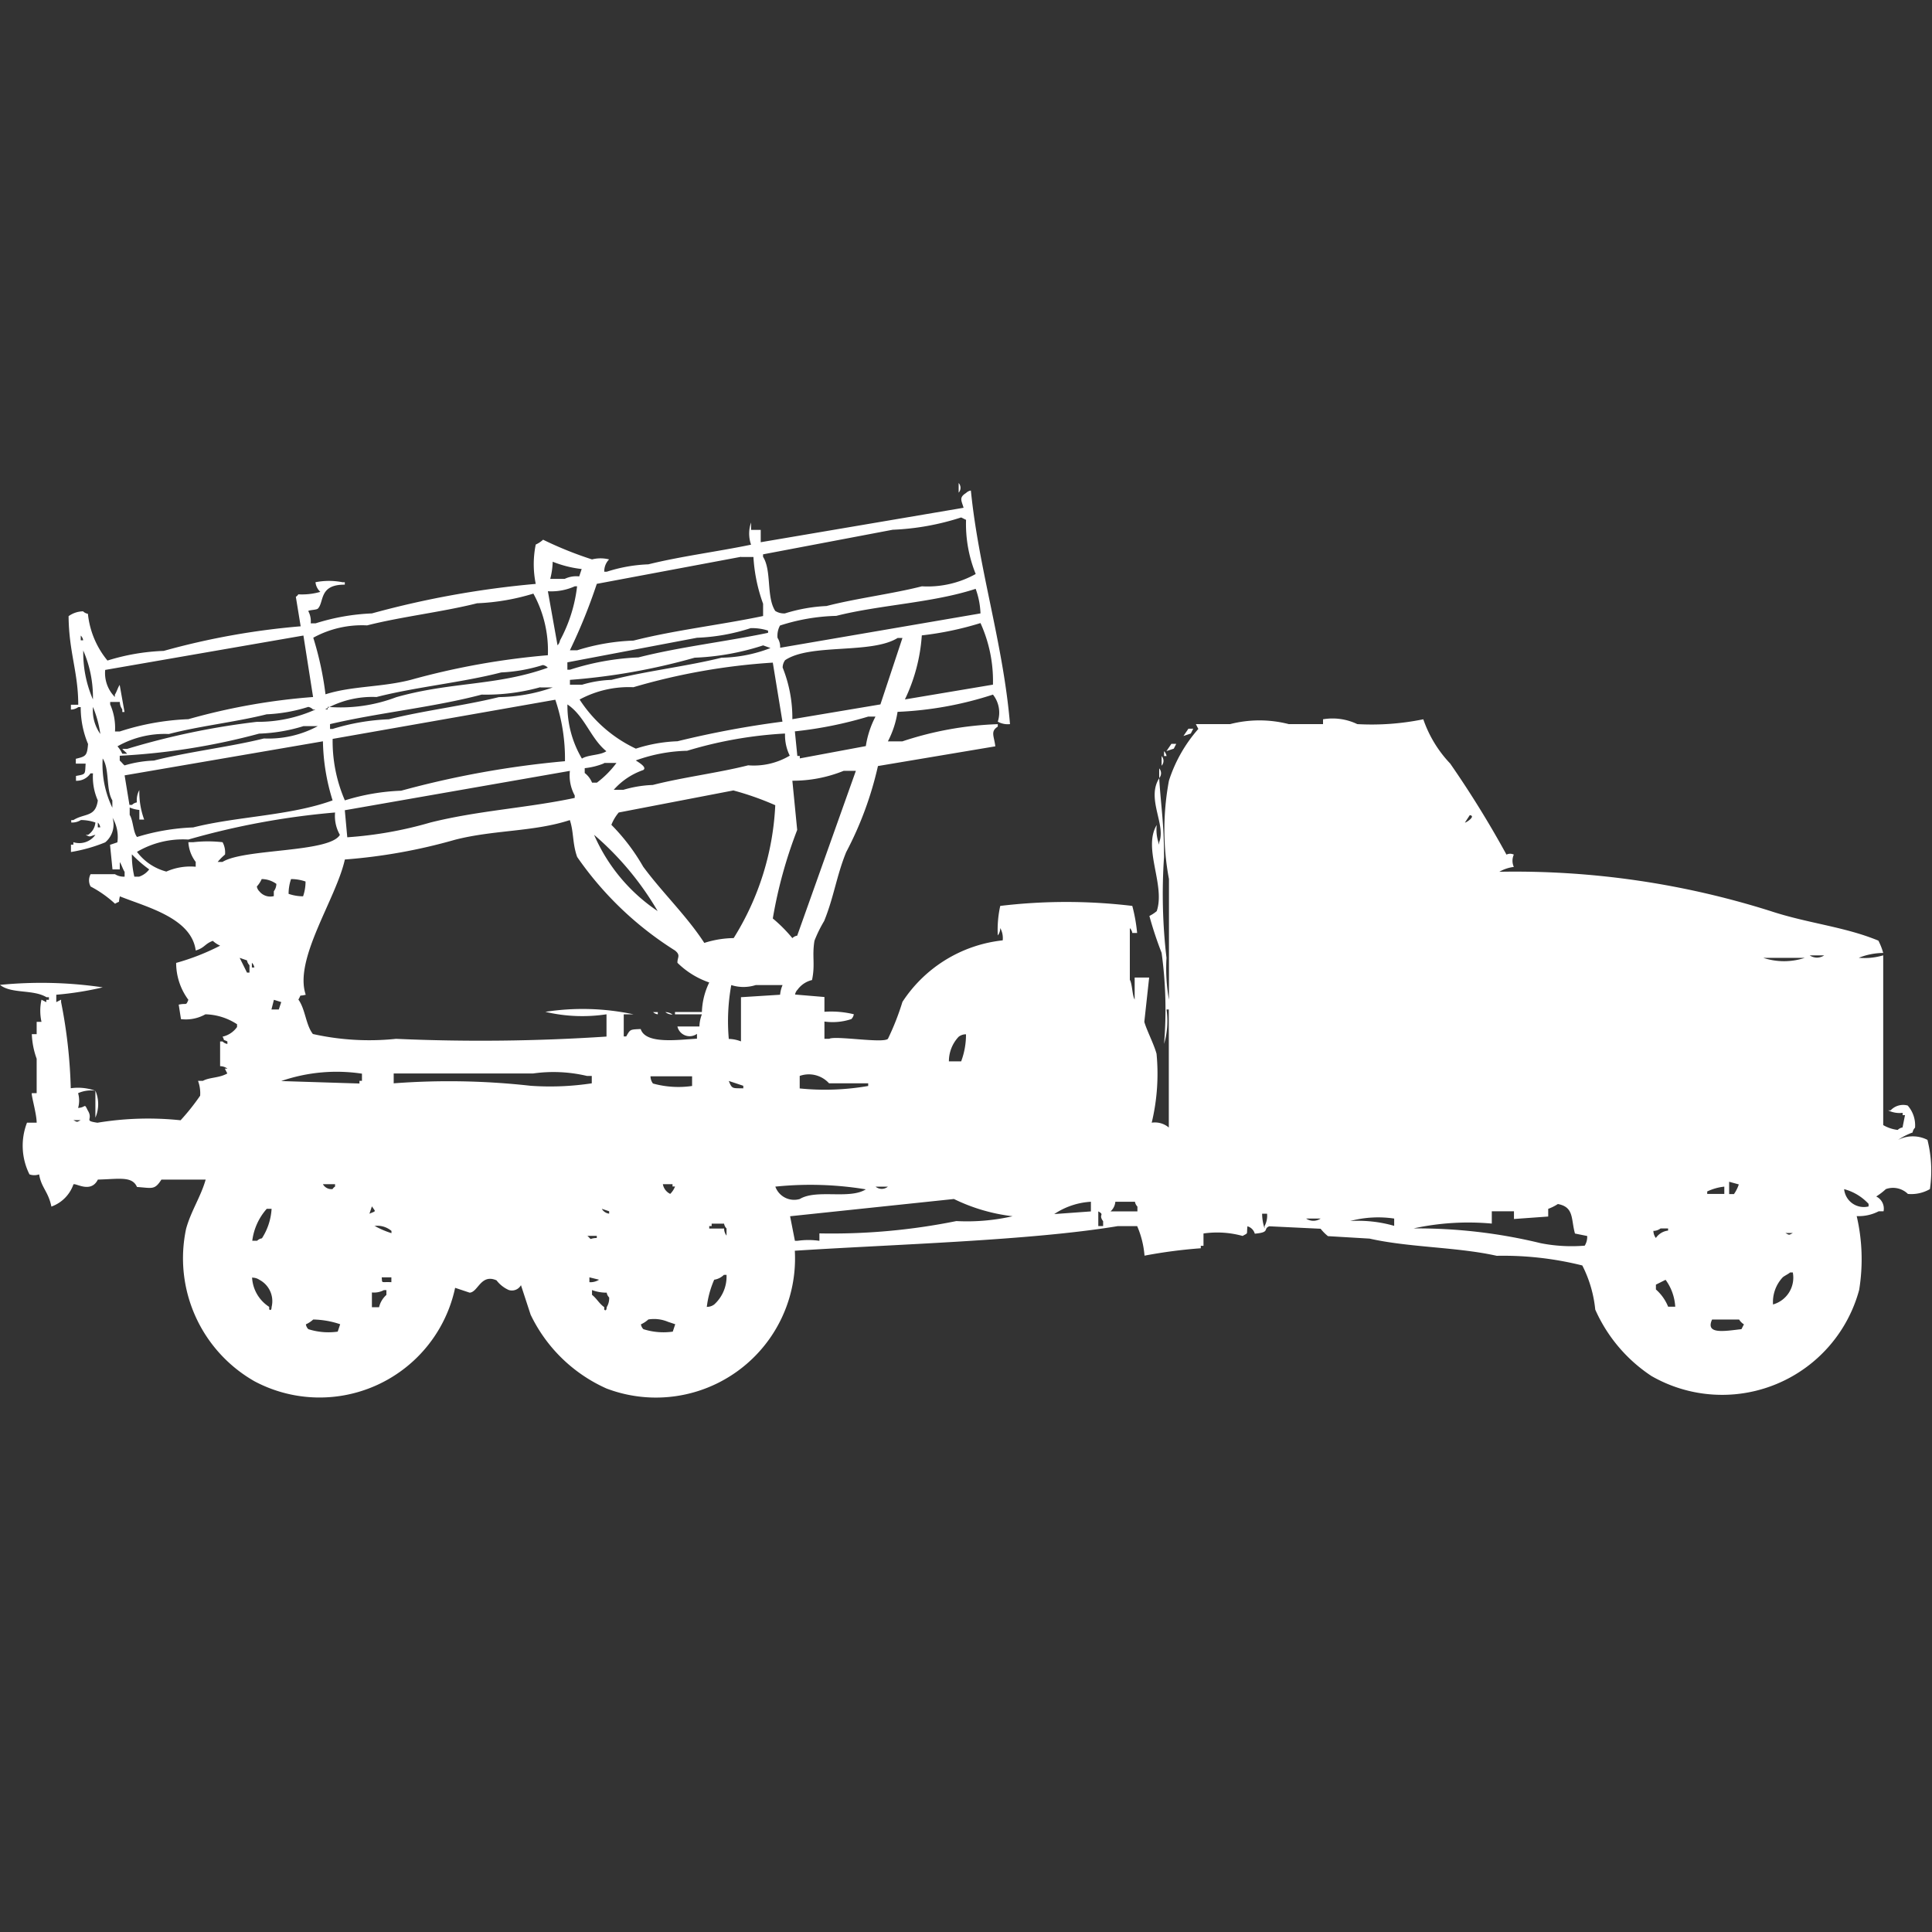 <svg width="40" height="40" viewBox="0 0 40 40" fill="#fff" xmlns="http://www.w3.org/2000/svg"><rect x="0" y="0" width="40" height="40" fill="#333333" stroke="none"/><path id="unit" fill-rule="evenodd" clip-rule="evenodd" d="M19.848,10a0.15,0.15,0,0,1,0,.2V10Zm1.063,4.992a0.422,0.422,0,0,1-.253-0.051,0.6,0.6,0,0,0-.1-0.56,7.332,7.332,0,0,1-1.975.357,1.963,1.963,0,0,1-.2.611h0.3a6.98,6.98,0,0,1,1.975-.356v0.051c-0.157.1-.076,0.194-0.051,0.408l-2.43.408a7.21,7.21,0,0,1-.658,1.783c-0.2.492-.255,0.934-0.456,1.426a2.7,2.7,0,0,0-.2.407c-0.054.322,0.018,0.489-.051,0.815a0.514,0.514,0,0,0-.3.2,0.185,0.185,0,0,0-.051.1l0.608,0.051v0.306a1.981,1.981,0,0,1,.608.051,0.175,0.175,0,0,1-.051.1,1.221,1.221,0,0,1-.557.051v0.357h0.1c0.132-.069,1.121.1,1.215,0a5.336,5.336,0,0,0,.3-0.764,2.843,2.843,0,0,1,2.076-1.274,0.429,0.429,0,0,0-.051-0.255,0.248,0.248,0,0,1-.051.153,2.291,2.291,0,0,1,.051-0.611,11.468,11.468,0,0,1,2.734,0,3.455,3.455,0,0,1,.1.56h-0.1a0.175,0.175,0,0,0-.051-0.1v1.07c0.051,0.083.049,0.325,0.1,0.408V20.239h0.3l-0.1.917c0.046,0.169.2,0.463,0.253,0.662a4.329,4.329,0,0,1-.1,1.426,0.446,0.446,0,0,1,.354.1V20.9H24.152a1.68,1.68,0,0,1-.051.713,8.639,8.639,0,0,0-.051-1.885,7.692,7.692,0,0,1-.253-0.764,0.778,0.778,0,0,0,.152-0.1c0.183-.542-0.294-1.3,0-1.783a0.869,0.869,0,0,0,.051.407V17.437c0.146-.358-0.271-0.9,0-1.324,0.035,0.57.1,0.932,0.1,1.63a11.368,11.368,0,0,0,.051,2.089,3.688,3.688,0,0,0,.051.866V18.2a5.533,5.533,0,0,1,0-2.038,3.012,3.012,0,0,1,.608-1.07l-0.051-.1h0.709a2.437,2.437,0,0,1,1.215,0h0.709v-0.1a1.18,1.18,0,0,1,.709.1,5.325,5.325,0,0,0,1.367-.1,2.517,2.517,0,0,0,.557.917,21,21,0,0,1,1.165,1.885,0.169,0.169,0,0,1,.152,0,0.311,0.311,0,0,0,0,.255,0.8,0.8,0,0,0-.3.1,17.555,17.555,0,0,1,5.62.815c0.77,0.254,1.528.321,2.228,0.611a1.317,1.317,0,0,1,.1.255,1.4,1.4,0,0,0-.506.1,1.349,1.349,0,0,0,.506-0.051c0,1.276,0,2.249,0,3.515a0.776,0.776,0,0,0,.3.1,0.182,0.182,0,0,1,.1-0.051l0.051-.255H39.392V23.04a0.531,0.531,0,0,1-.3-0.051h0.051a0.354,0.354,0,0,1,.354-0.1,0.621,0.621,0,0,1,.152.458,0.184,0.184,0,0,0-.051.1,1.392,1.392,0,0,0-.3.153,0.668,0.668,0,0,1,.608,0,2.638,2.638,0,0,1,.051,1.019,0.771,0.771,0,0,1-.456.1,0.44,0.44,0,0,0-.456-0.1,1.363,1.363,0,0,1-.2.153,0.279,0.279,0,0,1,.152.306h-0.1a0.9,0.9,0,0,1-.456.1,3.95,3.95,0,0,1,.051,1.528,2.939,2.939,0,0,1-4.3,1.783,3.2,3.2,0,0,1-1.164-1.375A2.567,2.567,0,0,0,32.76,26.2a6.771,6.771,0,0,0-1.772-.2c-0.824-.184-1.807-0.17-2.633-0.356l-0.861-.051a0.954,0.954,0,0,1-.152-0.153l-1.063-.051c-0.137.054,0.029,0.125-.3,0.153a0.221,0.221,0,0,0-.152-0.153c-0.021.182,0.024,0.128-.1,0.2a1.976,1.976,0,0,0-.81-0.051v0.255H24.861v0.051a10.3,10.3,0,0,0-1.165.153,1.921,1.921,0,0,0-.152-0.611H23.139c-1.808.3-4.608,0.375-6.683,0.509a2.88,2.88,0,0,1-3.9,2.852,3.177,3.177,0,0,1-1.57-1.528l-0.2-.611a0.214,0.214,0,0,1-.253.1,0.65,0.65,0,0,1-.253-0.2c-0.326-.143-0.382.247-0.557,0.255l-0.3-.1a2.87,2.87,0,0,1-4.152,1.936,2.931,2.931,0,0,1-1.418-3.158c0.1-.366.307-0.669,0.405-1.019H3.342c-0.142.22-.187,0.175-0.506,0.153-0.1-.229-0.37-0.164-0.81-0.153-0.146.294-.464,0.062-0.506,0.1a0.75,0.75,0,0,1-.456.459C1,24.666.855,24.592,0.81,24.314a0.3,0.3,0,0,1-.2,0,1.323,1.323,0,0,1-.051-1.07h0.2c0-.184-0.117-0.574-0.1-0.611h0.1V21.92a1.666,1.666,0,0,1-.1-0.509h0.1V21.156h0.1a1.054,1.054,0,0,1,0-.458l0.1,0.051V20.7H1.013V20.646H0.962C0.684,20.479.237,20.581,0,20.391a8.7,8.7,0,0,1,2.127.051,6.593,6.593,0,0,1-.962.153v0.153l0.1-.051v0.051a10.423,10.423,0,0,1,.2,1.783,1.058,1.058,0,0,1,.506.051,0.652,0.652,0,0,0-.354.051,0.56,0.56,0,0,1,0,.306c0.169-.011.121-0.11,0.2,0.051,0.124,0.2-.1.209,0.2,0.255a6.427,6.427,0,0,1,1.722-.051,4.585,4.585,0,0,0,.405-0.509A0.743,0.743,0,0,0,4.1,22.378H4.2c0.141-.077.335-0.056,0.506-0.153l-0.051-.1H4.709a0.257,0.257,0,0,0-.152-0.051V21.563H4.608a0.182,0.182,0,0,0,.1.051V21.563c-0.125-.066-0.034.022-0.1-0.1a0.5,0.5,0,0,0,.3-0.2V21.206A1.247,1.247,0,0,0,4.253,21a0.827,0.827,0,0,1-.506.1L3.7,20.8c0.17-.038.146,0.031,0.2-0.1a1.285,1.285,0,0,1-.253-0.764,4.76,4.76,0,0,0,.911-0.357,0.553,0.553,0,0,1-.152-0.1c-0.172.065-.166,0.144-0.354,0.2-0.089-.677-1.023-0.9-1.57-1.121-0.042.165,0.025,0.078-.1,0.153a2.361,2.361,0,0,0-.506-0.357,0.267,0.267,0,0,1,0-.255H2.38a0.339,0.339,0,0,0,.2.051v-0.1c-0.033-.044-0.068-0.16-0.1-0.2V18H2.329l-0.051-.509,0.152-.051a0.783,0.783,0,0,0-.1-0.509,0.48,0.48,0,0,1-.152.509,3.27,3.27,0,0,1-.709.2V17.488H1.519V17.437a0.409,0.409,0,0,0,.456-0.153c-0.112.026-.1,0.058-0.2,0H1.823a0.337,0.337,0,0,0,.152-0.255,0.923,0.923,0,0,0-.3-0.051,0.34,0.34,0,0,1-.2.051V16.979H1.519c0.235-.146.459-0.055,0.506-0.407a1.2,1.2,0,0,1-.1-0.56H1.873a0.342,0.342,0,0,1-.3.153v-0.1c0.211-.039.184-0.026,0.2-0.255H1.57v-0.1c0.206-.05.233-0.06,0.253-0.306a1.951,1.951,0,0,1-.152-0.764H1.62a0.257,0.257,0,0,1-.152.051v-0.1H1.62c0-.674-0.194-1.088-0.2-1.834a0.527,0.527,0,0,1,.3-0.1,0.182,0.182,0,0,0,.1.051,1.813,1.813,0,0,0,.405.968,4.421,4.421,0,0,1,1.165-.2,15.244,15.244,0,0,1,2.835-.509l-0.1-.611a0.144,0.144,0,0,0,.051-0.051,1.379,1.379,0,0,0,.456-0.051,0.313,0.313,0,0,1-.1-0.2,1.448,1.448,0,0,1,.557,0H7.139v0.051C6.6,12.1,6.715,12.462,6.582,12.6c-0.03.03-.174,0.026-0.2,0.051a0.443,0.443,0,0,1,.051.255h0.1A4.443,4.443,0,0,1,7.7,12.7a19.159,19.159,0,0,1,3.392-.611,2.036,2.036,0,0,1,0-.815,0.555,0.555,0,0,0,.152-0.1,7.676,7.676,0,0,0,1.013.408,0.721,0.721,0,0,1,.354,0,0.345,0.345,0,0,0-.1.255h0.051a3.153,3.153,0,0,1,.861-0.153c0.668-.166,1.431-0.263,2.127-0.407a0.692,0.692,0,0,1,0-.459v0.153h0.2v0.255l4.2-.713c-0.043-.149-0.1-0.212.051-0.306a0.182,0.182,0,0,1,.1-0.051C20.264,11.789,20.769,13.317,20.911,14.992ZM19.9,10.713a5.272,5.272,0,0,1-1.418.255l-2.684.509v0.051c0.183,0.289.064,0.834,0.253,1.121a0.34,0.34,0,0,0,.2.051,3.388,3.388,0,0,1,.861-0.153c0.609-.158,1.369-0.253,1.975-0.408a2.049,2.049,0,0,0,1.114-.255,2.76,2.76,0,0,1-.2-1.121Zm-4.557.815-2.987.56a11.422,11.422,0,0,1-.557,1.375h0.152a4.356,4.356,0,0,1,1.164-.2c0.847-.216,1.8-0.324,2.684-0.509V12.5a3.412,3.412,0,0,1-.2-0.968H15.342Zm-3.9.1a1.555,1.555,0,0,1-.051.357h0.3a0.546,0.546,0,0,1,.3-0.051l0.051-.153A2.309,2.309,0,0,1,11.443,11.63Zm-0.1.611,0.2,1.121a0.184,0.184,0,0,0,.051-0.1,3.1,3.1,0,0,0,.354-1.121H11.9A1.179,1.179,0,0,1,11.342,12.241Zm4.81,1.172L20.3,12.7a1.651,1.651,0,0,0-.1-0.509c-0.892.292-1.985,0.331-2.886,0.56a4.083,4.083,0,0,0-1.165.2,0.443,0.443,0,0,0-.051.255A0.346,0.346,0,0,1,16.152,13.413Zm-4.81.153a2.448,2.448,0,0,0-.3-1.274,4.59,4.59,0,0,1-1.165.2c-0.714.18-1.568,0.277-2.278,0.458a2.1,2.1,0,0,0-1.114.255,6.659,6.659,0,0,1,.253,1.172C7.287,14.2,7.9,14.231,8.506,14.075A15.436,15.436,0,0,1,11.342,13.566Zm7.392,0.917,1.823-.306A2.9,2.9,0,0,0,20.3,12.9a6.6,6.6,0,0,1-1.215.255A3.614,3.614,0,0,1,18.734,14.483Zm-3.19-1.477a4.051,4.051,0,0,1-1.114.2l-2.684.509v0.153H11.8a5.314,5.314,0,0,1,1.418-.255c0.845-.216,1.8-0.325,2.684-0.509V13.056A1.082,1.082,0,0,0,15.544,13.005Zm-13.873.153v0.1H1.722A0.175,0.175,0,0,0,1.671,13.158Zm0.506,0.713a0.7,0.7,0,0,0,.2.56V14.381c0.033-.044.068-0.16,0.1-0.2l0.1,0.56H2.532V14.686a0.26,0.26,0,0,1-.051-0.153h-0.2v0.051a1.2,1.2,0,0,1,.1.56h0.1A5.217,5.217,0,0,1,3.9,14.89a13.065,13.065,0,0,1,2.582-.459l-0.2-1.273ZM16.405,14.89l1.823-.306,0.456-1.375h-0.1c-0.548.339-1.806,0.107-2.329,0.459a0.26,0.26,0,0,0-.051.153A2.811,2.811,0,0,1,16.405,14.89ZM15.8,13.362a5.218,5.218,0,0,1-1.418.255,13.064,13.064,0,0,1-2.582.459v0.1h0.253a2.376,2.376,0,0,1,.608-0.1c0.71-.183,1.564-0.281,2.278-0.459a2.926,2.926,0,0,0,1.013-.2Zm-14.076.1a2.427,2.427,0,0,0,.2,1.019A2.427,2.427,0,0,0,1.722,13.464ZM16.2,14.941L16,13.719a13.147,13.147,0,0,0-2.886.509A2.144,2.144,0,0,0,12,14.483,2.814,2.814,0,0,0,13.165,15.5a3.14,3.14,0,0,1,.861-0.153A19.72,19.72,0,0,1,16.2,14.941Zm-4.962-1.172a3.38,3.38,0,0,1-.861.153c-0.809.209-1.767,0.3-2.582,0.509a1.979,1.979,0,0,0-1.063.255H6.785V14.635a3.242,3.242,0,0,0,1.418-.2c1.133-.322,2.079-0.231,3.139-0.611A0.182,0.182,0,0,0,11.241,13.769Zm-0.051.459a4.163,4.163,0,0,1-1.215.153c-0.987.262-2.146,0.376-3.139,0.611v0.1H6.886a4.523,4.523,0,0,1,1.165-.2c0.714-.179,1.567-0.283,2.278-0.459a3.481,3.481,0,0,0,1.114-.2H11.19Zm-4.3,1.07a3.088,3.088,0,0,0,.253,1.273,4.443,4.443,0,0,1,1.165-.2,19.391,19.391,0,0,1,3.392-.611,3.8,3.8,0,0,0-.2-1.273Zm4.861-.713a2.153,2.153,0,0,0,.3,1.121c0.127-.082.382-0.067,0.506-0.153C12.228,15.29,12.108,14.825,11.747,14.584Zm-9.823.051a0.845,0.845,0,0,0,.152.56A2.284,2.284,0,0,0,1.924,14.635Zm4.456,0a3.31,3.31,0,0,1-.861.153c-0.632.159-1.391,0.242-2.025,0.408a1.978,1.978,0,0,0-1.063.255,0.591,0.591,0,0,1,.1.153h0.1c-0.037-.044-0.064-0.057-0.1-0.1h0.1a15.513,15.513,0,0,1,2.684-.56,2.911,2.911,0,0,0,1.215-.255H6.481A0.182,0.182,0,0,0,6.38,14.635Zm11.595,0.2a8.283,8.283,0,0,1-1.519.306l0.051,0.509h0.051v0.051l1.367-.255a1.963,1.963,0,0,1,.2-0.611H17.975Zm-11.7.2a3.469,3.469,0,0,1-.911.153,13.784,13.784,0,0,1-2.886.458v0.1c0.044,0.038.057,0.064,0.1,0.1a2.418,2.418,0,0,1,.608-0.1c0.71-.184,1.564-0.28,2.278-0.458a2.148,2.148,0,0,0,1.114-.255h-0.3Zm18.329,0.051h0.1l-0.051.1-0.152.051Zm-8.354.1a8.571,8.571,0,0,0-2.025.357,3.329,3.329,0,0,0-1.063.2c0.074,0.048.241,0.147,0.152,0.2a1.437,1.437,0,0,0-.608.408h0.2a2.423,2.423,0,0,1,.608-0.1c0.609-.157,1.365-0.252,1.975-0.407a1.455,1.455,0,0,0,.861-0.2A0.962,0.962,0,0,1,16.253,15.2Zm-13.671.866,0.1,0.611H2.734a0.182,0.182,0,0,1,.1-0.051,0.429,0.429,0,0,1,.051-0.255,1.655,1.655,0,0,0,.1.611h-0.1v-0.2a0.641,0.641,0,0,1-.2-0.051v0.153c0.076,0.122.068,0.35,0.152,0.458A4.508,4.508,0,0,1,4,17.131c0.9-.229,2.013-0.241,2.886-0.56a4.319,4.319,0,0,1-.2-1.223ZM24.253,15.4h0.1l-0.051.1-0.152.051Zm-0.152.153a0.184,0.184,0,0,1,.051.1H24.1v-0.1Zm-0.051.1a0.149,0.149,0,0,1,0,.2v-0.2Zm-21.924.051a2.049,2.049,0,0,0,.2,1.019V16.571C2.19,16.346,2.272,15.926,2.127,15.705Zm10.38,0.1a1.461,1.461,0,0,1-.4.1v0.1a0.485,0.485,0,0,1,.152.2h0.1a1.981,1.981,0,0,0,.405-0.408H12.506ZM24,15.909a0.15,0.15,0,0,1,0,.2v-0.2Zm-16.861.866,0.051,0.56a8.1,8.1,0,0,0,1.722-.306c1-.25,2.006-0.3,2.987-0.509V16.469a0.862,0.862,0,0,1-.1-0.509Zm9.266-.611,0.1,1.019A9.451,9.451,0,0,0,16,19.016a3.052,3.052,0,0,1,.405.407,0.181,0.181,0,0,1,.1-0.051l1.215-3.413H17.468A2.8,2.8,0,0,1,16.405,16.164Zm-1.215.2-2.38.458a0.923,0.923,0,0,0-.152.255,4.17,4.17,0,0,1,.658.866c0.393,0.534.9,1.016,1.266,1.579a2.081,2.081,0,0,1,.608-0.1,5.678,5.678,0,0,0,.861-2.751A6.027,6.027,0,0,0,15.19,16.367Zm-8.253.458a15.876,15.876,0,0,0-3.038.56,1.874,1.874,0,0,0-1.063.255,1.114,1.114,0,0,0,.608.408,1.231,1.231,0,0,1,.608-0.1v-0.1A0.745,0.745,0,0,1,3.9,17.437H4a2.686,2.686,0,0,1,.608,0,0.443,0.443,0,0,1,.051.255,1.242,1.242,0,0,0-.152.153h0.1c0.446-.279,2.213-0.188,2.43-0.56A0.79,0.79,0,0,1,6.937,16.826ZM30.43,16.877l-0.1.153C30.347,17.039,30.569,16.894,30.43,16.877ZM12.557,21.461V21a3.341,3.341,0,0,1-1.266-.051A5.05,5.05,0,0,1,13.114,21h-0.2v0.458h0.051c0.085-.147.073-0.143,0.3-0.153,0.1,0.318.762,0.223,1.165,0.2v-0.1a0.26,0.26,0,0,1-.405-0.153h0.456A0.736,0.736,0,0,1,14.532,21H13.975V20.952h0.557a1.5,1.5,0,0,1,.152-0.611,1.739,1.739,0,0,1-.658-0.407c-0.006-.112.075-0.153-0.051-0.255a6.966,6.966,0,0,1-2.025-1.936c-0.1-.276-0.069-0.517-0.152-0.764-0.753.246-1.572,0.2-2.38,0.408a11.4,11.4,0,0,1-2.278.408c-0.182.82-1.062,2.063-.81,2.8-0.164.042-.077-0.025-0.152,0.1,0.145,0.2.152,0.525,0.3,0.713a5.352,5.352,0,0,0,1.722.1A39.4,39.4,0,0,0,12.557,21.461ZM2.025,17.03v0.1H2.076A0.175,0.175,0,0,0,2.025,17.03ZM12.3,17.284a3.648,3.648,0,0,0,1.316,1.579A6.177,6.177,0,0,0,12.3,17.284Zm-9.57.408a1.988,1.988,0,0,0,.051.458h0.1A0.434,0.434,0,0,0,3.089,18,2.616,2.616,0,0,1,2.734,17.692ZM5.418,18.2a0.559,0.559,0,0,1-.1.153,0.175,0.175,0,0,0,.051.1,0.29,0.29,0,0,0,.3.1v-0.1A0.261,0.261,0,0,0,5.722,18.3,0.528,0.528,0,0,0,5.418,18.2Zm0.608,0a0.938,0.938,0,0,0-.051.306,0.92,0.92,0,0,0,.3.051,0.937,0.937,0,0,0,.051-0.306A0.923,0.923,0,0,0,6.025,18.2ZM37.468,19.78a0.267,0.267,0,0,0,.3,0h-0.3Zm-32.506.051,0.152,0.306H5.165V19.984a0.184,0.184,0,0,1-.051-0.1Zm31.544,0a1.368,1.368,0,0,0,.861,0H36.506Zm-31.291.1v0.1H5.266A0.175,0.175,0,0,0,5.215,19.933Zm9.873,1.579a0.724,0.724,0,0,1,.253.051V20.646l0.81-.051a0.651,0.651,0,0,1,.051-0.2H15.646a0.835,0.835,0,0,1-.506,0A4.2,4.2,0,0,0,15.089,21.512ZM5.671,20.7l-0.051.2H5.772l0.051-.153Zm7.848,0.255h0.1V21A0.172,0.172,0,0,1,13.519,20.952Zm0.253,0a0.245,0.245,0,0,1,.152.051A0.243,0.243,0,0,1,13.772,20.952Zm5.873,1.019H19.9a1.575,1.575,0,0,0,.1-0.56,0.244,0.244,0,0,0-.152.051A0.739,0.739,0,0,0,19.646,21.971Zm-12.152.255a3.517,3.517,0,0,0-1.671.153l1.62,0.051V22.378H7.494V22.225Zm0.658,0v0.2a15.19,15.19,0,0,1,2.835.051,5.75,5.75,0,0,0,1.266-.051V22.276h-0.1a3.014,3.014,0,0,0-1.114-.051H8.152Zm5.317,0.051a0.247,0.247,0,0,0,.051.153,1.976,1.976,0,0,0,.81.051v-0.2H13.468Zm3.089,0v0.255a5.2,5.2,0,0,0,1.418-.051V22.429h-0.81A0.565,0.565,0,0,0,16.557,22.276Zm-1.468.1c0.067,0.171.078,0.148,0.3,0.153V22.48Zm-13.114.2a0.709,0.709,0,0,1,0,.56v-0.56Zm-0.456.611c0.087,0.045.065,0.045,0.152,0H1.519ZM35.8,24.467v0.255h0.1a0.768,0.768,0,0,0,.1-0.2Zm-29.114.051a0.2,0.2,0,0,0,.2.1,0.144,0.144,0,0,1,.051-0.051V24.517H6.684Zm7.038,0a0.276,0.276,0,0,0,.152.2,0.427,0.427,0,0,0,.1-0.153H13.924V24.517h-0.2Zm2.329,0.051a0.413,0.413,0,0,0,.506.255c0.349-.21,1.029.014,1.367-0.2A7.071,7.071,0,0,0,16.051,24.568Zm2.076,0a0.2,0.2,0,0,0,.253,0H18.127ZM35.7,24.721V24.568a1.09,1.09,0,0,0-.354.1v0.051H35.7Zm2.481-.1a0.409,0.409,0,0,0,.506.357V24.925A1.057,1.057,0,0,0,38.177,24.619Zm-21.823.56,0.1,0.509h0.051a1.574,1.574,0,0,1,.456,0V25.536a13,13,0,0,0,2.835-.255,4.252,4.252,0,0,0,1.165-.1,3.758,3.758,0,0,1-1.215-.357Zm6.228-.1v-0.2a1.521,1.521,0,0,0-.759.255Zm0.506-.2a0.3,0.3,0,0,1-.1.2h0.557v-0.1a0.184,0.184,0,0,1-.051-0.1H23.089Zm8.962,0.306-0.709.051V25.078H30.886v0.255a5.333,5.333,0,0,0-1.62.1,10.8,10.8,0,0,1,2.633.306,3.309,3.309,0,0,0,.911.051,0.345,0.345,0,0,0,.051-0.2l-0.253-.051c-0.084-.3-0.015-0.548-0.354-0.611a0.985,0.985,0,0,1-.2.1V25.18ZM7.7,24.976l-0.051.153C7.792,25.064,7.781,25.1,7.7,24.976Zm-2.177.051a1.226,1.226,0,0,0-.3.662h0.1a0.182,0.182,0,0,1,.1-0.051,1.265,1.265,0,0,0,.2-0.611h-0.1Zm6.937,0a0.2,0.2,0,0,0,.152.1V25.078Zm10.279,0.051v0.306h0.1v-0.1C22.73,25.138,22.886,25.159,22.734,25.078Zm3.392,0.051a0.987,0.987,0,0,0,.051.306V25.383a0.443,0.443,0,0,0,.051-0.255h-0.1Zm0.911,0.1a0.267,0.267,0,0,0,.3,0h-0.3Zm1.823,0a2.262,2.262,0,0,0-.911.051,2.71,2.71,0,0,1,.911.1V25.231Zm-13.874.2a0.247,0.247,0,0,0,.051.153V25.434a0.184,0.184,0,0,1-.051-0.1H14.734v0.051H14.684v0.051h0.3Zm-7.24-.051a1.8,1.8,0,0,0,.354.153V25.485A0.45,0.45,0,0,0,7.747,25.383Zm26.481,0.1a0.247,0.247,0,0,0,.051.153,0.354,0.354,0,0,1,.253-0.153V25.434H34.38A0.258,0.258,0,0,1,34.228,25.485Zm2.734,0.051c0.087,0.045.065,0.045,0.152,0H36.962Zm-24.81.051c0.12,0.115.018,0.056,0.2,0.051V25.587h-0.2Zm24.557,1.426a0.576,0.576,0,0,0,.405-0.662H37.063c-0.039.035-.113,0.067-0.152,0.1A0.749,0.749,0,0,0,36.709,27.013Zm-22.076.051a0.244,0.244,0,0,0,.152-0.051,0.78,0.78,0,0,0,.253-0.611H14.987a0.36,0.36,0,0,1-.2.1A1.979,1.979,0,0,0,14.633,27.064Zm-9.418-.611a0.769,0.769,0,0,0,.354.611v0.051c0.051,0.05.05-.05,0.051-0.051a0.5,0.5,0,0,0-.253-0.56A0.257,0.257,0,0,0,5.215,26.453Zm2.684,0c0.014,0.132-.024.09,0.2,0.1v-0.1H7.9Zm4.3,0v0.1a0.326,0.326,0,0,0,.2-0.051Zm22.481,0.611a1.044,1.044,0,0,0-.2-0.56l-0.2.1v0.1a0.95,0.95,0,0,1,.253.357h0.152ZM7.7,26.759v0.306H7.848A0.49,0.49,0,0,1,8,26.81v-0.1H7.949A0.436,0.436,0,0,1,7.7,26.759Zm4.557-.051v0.1c0.1,0.079.145,0.178,0.253,0.255v0.051c0.051,0.05.05-.05,0.051-0.051a0.345,0.345,0,0,0,.051-0.2,0.184,0.184,0,0,1-.051-0.1A0.855,0.855,0,0,1,12.253,26.708Zm-5.772.611a0.586,0.586,0,0,1-.152.1,0.175,0.175,0,0,0,.051.1,1.368,1.368,0,0,0,.608.051l0.051-.153A1.839,1.839,0,0,0,6.481,27.319Zm6.937,0a0.585,0.585,0,0,1-.152.1,0.175,0.175,0,0,0,.051.1,1.368,1.368,0,0,0,.608.051l0.051-.153-0.152-.051A0.739,0.739,0,0,0,13.418,27.319Zm22.025,0c-0.145.316,0.258,0.239,0.608,0.2l0.051-.1a0.309,0.309,0,0,1-.1-0.1H35.443Z"/></svg>